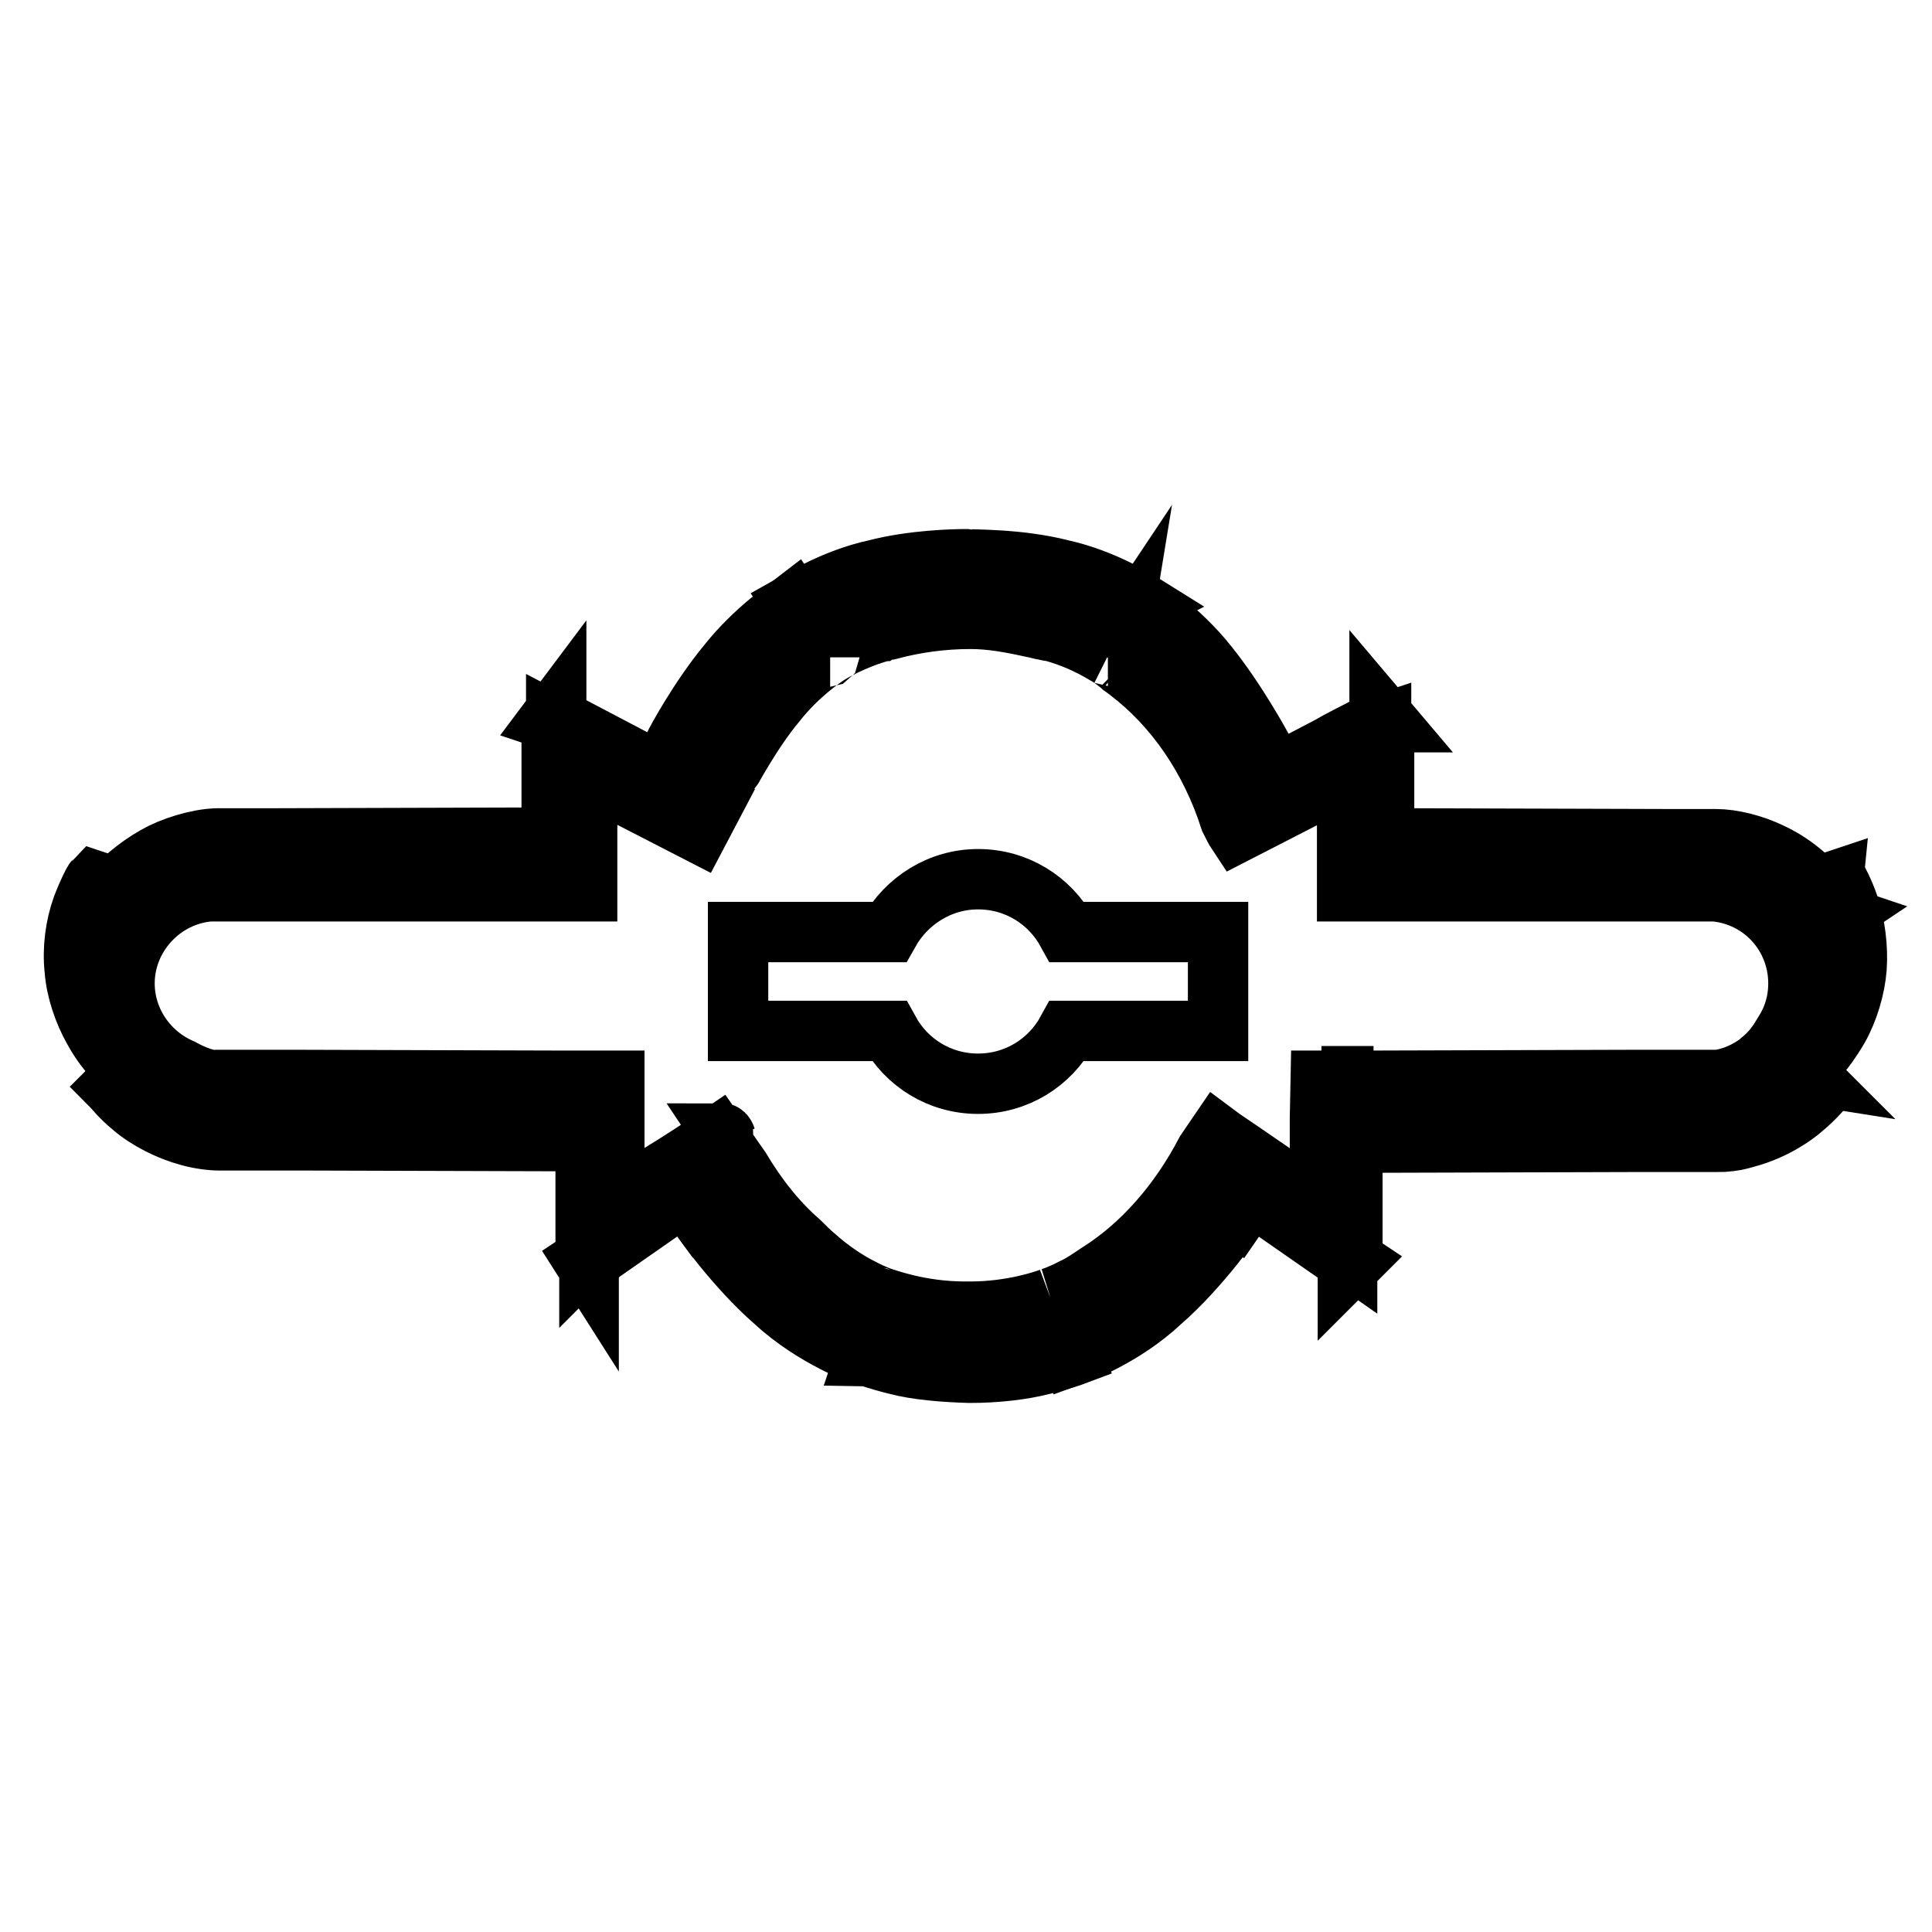 <?xml version="1.0" encoding="utf-8"?>
<!-- Svg Vector Icons : http://www.onlinewebfonts.com/icon -->
<!DOCTYPE svg PUBLIC "-//W3C//DTD SVG 1.1//EN" "http://www.w3.org/Graphics/SVG/1.1/DTD/svg11.dtd">
<svg version="1.1" xmlns="http://www.w3.org/2000/svg" xmlns:xlink="http://www.w3.org/1999/xlink" x="0px" y="0px" viewBox="0 0 256 256" enable-background="new 0 0 256 256" xml:space="preserve">
<g><g><g><path stroke-width="8" fill-opacity="0" stroke="#000000"  d="M14.9,139.2l0.2-0.2c0,0-1-1.1-2.1-3c-1.3-2.2-2.2-5.1-2.4-7.7c-0.2-2.6,0.1-5.6,1-8c0.7-2,1.5-3.3,1.5-3.3l-0.3-0.2l-0.3-0.1c-0.1,0.1-0.8,1.4-1.6,3.5c-0.9,2.5-1.3,5.5-1,8.3c0.2,2.7,1.2,5.6,2.5,7.9c1.1,2,2.1,3.1,2.2,3.2l0,0L14.9,139.2z"/><path stroke-width="8" fill-opacity="0" stroke="#000000"  d="M245,120.1c-0.7-2.1-1.5-3.4-1.5-3.5v0l-0.3,0.1l-0.3,0.2c0,0,0.8,1.3,1.5,3.3c0.8,2.4,1.2,5.4,0.9,8c-0.2,2.6-1.1,5.5-2.3,7.7c-1.1,1.9-2,3-2,3l0.2,0.2l0.3,0.2l0,0c0,0,1-1.2,2.1-3.1c1.3-2.3,2.2-5.3,2.4-7.9C246.2,125.6,245.8,122.5,245,120.1z"/><g><path stroke-width="8" fill-opacity="0" stroke="#000000"  d="M241.3,118.2c-0.8-1-3.1-3.5-6.5-5.1c-2.4-1.2-5.3-1.9-7.4-1.9c-3.4,0-5.7,0-5.7,0l-33.7-0.1l-4.6,0l0-15.4h0.5l-1.1-1.3v0.9l-1.9,1.1c-1.3,0.7-3.2,1.6-4.9,2.6l-6.9,3.6l-2-3.7h0c0,0-3.3-6.1-7.1-10.8c-3.8-4.8-8.7-7.9-8.7-8l-0.2,0.3l0.1,0.3l-0.3,0v0c0,0,4.8,3.1,8.6,7.8c3.8,4.6,7,10.6,7,10.7l0.3-0.1l-0.3,0.1l2.3,4.2l7.4-3.9c1.8-0.9,3.6-1.9,4.9-2.6l1.3-0.7L183,96l0,15.4v0.3l5.2,0l33.7,0.1c0,0,2.1,0,5.3,0c1.6-0.1,4.6,0.5,7.5,1.9c2.3,1.1,4.6,2.9,6.3,4.9c1.4,1.7,2.1,3,2.1,3l0.3-0.1l0.3-0.2C243.4,121.2,242.7,119.9,241.3,118.2z"/><path stroke-width="8" fill-opacity="0" stroke="#000000"  d="M151.4,80c-0.8-0.5-5.3-3.3-10.7-4.5c-5.8-1.5-12.3-1.3-12.3-1.4v0.3v0.3c0.1,0,6.5-0.1,12.2,1.3c5.3,1.2,9.7,3.9,10.5,4.4h0l0.1-0.3L151.4,80z"/><path stroke-width="8" fill-opacity="0" stroke="#000000"  d="M128,74.1c-1.4,0-7,0.1-12,1.4c-5.5,1.2-9.9,4-10.8,4.5l0.2,0.3l0.3-0.1l-0.1,0.4l0,0c0.5-0.3,5.1-3.2,10.5-4.4c5.7-1.4,12.1-1.3,12.2-1.3v-0.3l0-0.3C128.3,74.1,128.2,74.1,128,74.1z"/><path stroke-width="8" fill-opacity="0" stroke="#000000"  d="M96.5,87.9c-3.9,4.7-7.1,10.7-7.1,10.8l0,0l-2,3.7l-13.7-7.2v-1l-0.9,1.2l0.3,0.1c0,0.1,0,0.2,0,0.3v7.4c0,3.4,0,6.7,0,7.8h-4.6l-33.8,0.1c0,0-2.1,0-5.3,0c-2.2-0.1-5.4,0.7-7.9,1.9c-2.4,1.2-4.9,3.1-6.6,5.1c-1.5,1.7-2.2,3.1-2.2,3.1l0,0v0l0.3,0.2l0.3,0.1c0,0,0.7-1.3,2.1-3c1.7-2,4.1-3.8,6.4-5c2.6-1.3,5.4-1.8,7.2-1.8c0.1,0,0.3,0,0.4,0c3.2,0,5.3,0,5.3,0l33.8-0.1h5.2v-0.3c0,0,0-4,0-8.1v-7.3l13.8,7.2l0.3,0.1L90,99l-0.3-0.1L90,99c0-0.1,3.2-6,7-10.7c3.5-4.4,7.9-7.4,8.5-7.8h-0.1v-0.3l-0.2-0.3C104.3,80.6,100,83.5,96.5,87.9z"/><path stroke-width="8" fill-opacity="0" stroke="#000000"  d="M114.6,179.3l0.1-0.3c-0.1,0-6.4-2.2-11.5-7c-5.2-4.6-9.8-11.1-9.8-11.2l-0.3,0.2l-0.3,0.2l0,0c0,0.1,4.6,6.7,9.9,11.3c5.2,4.8,11.7,7.1,11.8,7.1l0,0L114.6,179.3z"/><path stroke-width="8" fill-opacity="0" stroke="#000000"  d="M141.9,179L141.9,179c0,0-1.6,0.6-4,1.2c-2.6,0.6-6.1,1-9.5,1c-3.5,0-7-0.4-9.5-1c-2.5-0.6-4-1.2-4-1.2l-0.1,0.3l-0.1,0.3c0.1,0,1.6,0.6,4.1,1.2c2.6,0.7,6.2,1,9.7,1.1c3.5,0,7-0.4,9.7-1.1c2.5-0.6,4.1-1.2,4.1-1.2l-0.1-0.3h-0.3L141.9,179z"/><path stroke-width="8" fill-opacity="0" stroke="#000000"  d="M163.5,161l-0.3-0.2c0,0.1-4.6,6.6-9.8,11.2c-4.8,4.4-10.4,6.6-11.5,7l0,0l0.1,0.3l0,0l0.1,0.3c1.1-0.4,6.9-2.6,11.7-7.1c5.3-4.6,9.9-11.3,9.9-11.3l0,0L163.5,161z"/><path stroke-width="8" fill-opacity="0" stroke="#000000"  d="M240.9,143.7c0,0-0.9,1.2-2.6,2.6c-0.9,0.8-3.5,2.7-7.1,3.7c-0.6,0.2-1.3,0.3-2.1,0.5l-0.1,0c-0.6,0.1-0.7,0.1-1.6,0.1c-1.3,0-2.5,0-3.6,0l-7.1,0l-33.7,0.1h-4.5l0,15.7l-12.9-9l-2.4,3.4l0.3,0.2l0.3,0.2l2-2.9l12.8,8.9v0.8l0.9-0.9l-0.3-0.2l0-15.5l3.9,0l33.6-0.1l7.1,0c1.1,0,2.3,0,3.6,0c0.9,0,1.1,0,1.7-0.1l0.2,0c0.8-0.1,1.5-0.3,2.2-0.5c3.7-1,6.4-3,7.3-3.8c1.7-1.4,2.6-2.6,2.7-2.6l-0.2-0.2L240.9,143.7z"/><path stroke-width="8" fill-opacity="0" stroke="#000000"  d="M93.4,160.8l-2.2-3.2l-0.2-0.3l-11.5,8c-0.6,0.4-1.1,0.7-1.4,1l0-15.7h-4.5l0,0l-33.9-0.1h-5.3c-1.5,0-3.2,0-5,0H29c0,0-0.1,0-0.1,0c-0.9,0-2.4-0.2-3.8-0.6c-2.5-0.7-5.2-2.1-7.2-3.7c-1.7-1.4-2.6-2.6-2.6-2.6l-0.2,0.2l-0.2,0.2c0.1,0.1,1,1.3,2.7,2.7c2,1.7,4.8,3.1,7.4,3.8c1.4,0.4,3,0.6,4,0.6c0,0,0.1,0,0.1,0h0.4c1.8,0,3.5,0,5,0h5.3l33.9,0.1l0,0h3.9l0,15.5l-0.3,0.2L78,168v-0.8c0,0,0.1-0.1,0.2-0.1l0.1-0.1c0.4-0.3,0.9-0.6,1.5-1.1l10.9-7.6l2.1,2.9l0.3-0.2L93.4,160.8z"/><path stroke-width="8" fill-opacity="0" stroke="#000000"  d="M109.6,86.8c-0.6,0.4-3.9,2.6-6.8,6.3c-3.2,3.8-6.2,9.5-6.3,9.6c0,0-1,1.9-2,3.8l-2,3.8L78.3,103l-0.5-0.2v15.3l-50,0c-6.3,0.5-11.3,5.9-11.3,12.2c0,5,3.1,9.4,7.5,11.3c0.9,0.5,1.8,0.9,2.7,1.2c0.6,0.2,1.5,0.4,2,0.3l0.4,0c1.8,0,3.5,0,5,0c3.2,0,5.3,0,5.3,0l33.9,0.1l8.1,0l0,16.5l5.8-4c2.8-1.7,6-3.8,7.9-5.1l3,4.3c2.2,3.7,4.8,7,7.9,9.7c0.6,0.6,1.3,1.3,1.9,1.8c2,1.8,4.2,3.3,6.2,4.3c1.7,0.9,2.9,1.3,3,1.3l0,0l0.1-0.3l-0.1,0.3c0.1,0,4.7,1.8,10.7,1.8c0.3,0,0.5,0,0.8,0c5.5,0,9.8-1.5,10.6-1.8l-0.1-0.1l0.1,0.1c0,0,1.3-0.4,3-1.3c1.1-0.5,2.1-1.2,3.3-2c5.9-3.7,10.8-9.4,14.3-16.1l1.5-2.2c0.8,0.6,1.9,1.3,3.2,2.2l9.9,6.8l0.5,0.3l0-11.5l0.1-5l7.9,0l33.7-0.1h5.3c1.5,0,3.2,0,5,0h0.6c0.1,0,0.1,0,0.2,0h0c0,0,0.1,0,0.1,0h0c0.5-0.1,0.9-0.2,1.3-0.3c2.1-0.6,3.8-1.8,4.3-2.3c1-0.8,1.5-1.5,1.6-1.6l-0.1-0.1c0,0,0,0,0,0l0.1,0.1v0c0,0,0.6-0.7,1.3-1.9c0,0,0,0,0,0c1.3-2,2-4.2,2-6.7c0-6.3-4.7-11.6-11.1-12.2l-48.7,0l0-14.8v-0.5l-14.6,7.5c-0.2-0.3-0.5-0.9-0.9-1.7c-2.6-8.1-7.3-15-13.5-19.7c-0.3-0.2-0.5-0.4-0.8-0.6c0,0-0.1-0.1-0.1-0.1c0,0,0,0,0,0c-1-0.8-1.7-1.3-1.8-1.3l-0.1,0.2l0,0l0.1-0.2c-0.2-0.1-3.3-2.2-7.6-3.3c-0.1,0-0.1,0-0.2,0c-0.2,0-0.3-0.1-0.5-0.1c-0.6-0.1-1.2-0.3-1.8-0.4c-2.7-0.6-5.4-1.1-8.1-1.1c-3.7,0-7.3,0.5-10.7,1.4c-0.1,0-0.1,0-0.2,0c-0.3,0.1-0.5,0.1-0.7,0.2c-0.1,0-0.2,0.1-0.3,0.1C113.1,84.7,110.2,86.4,109.6,86.8l0.3,0.2h0.1c0,0-0.1,0-0.1,0.1l0-0.1l0,0L109.6,86.8z M82.2,158.5v-3.7V158.5L82.2,158.5z M95.8,150.2C95.9,150.2,95.9,150.2,95.8,150.2c0.2,0.1,0.3,0.3,0.4,0.6L95.8,150.2z M175.1,142.6h6.9H175.1L175.1,142.6z M117.8,123.5c2.3-4.1,6.7-7,11.8-7c5.1,0,9.5,2.8,11.8,7h20v13.1h-20c-2.3,4.2-6.7,7-11.8,7c-5.1,0-9.5-2.8-11.8-7h-20v-13.1H117.8z"/></g></g><g></g><g></g><g></g><g></g><g></g><g></g><g></g><g></g><g></g><g></g><g></g><g></g><g></g><g></g><g></g></g></g>
</svg>